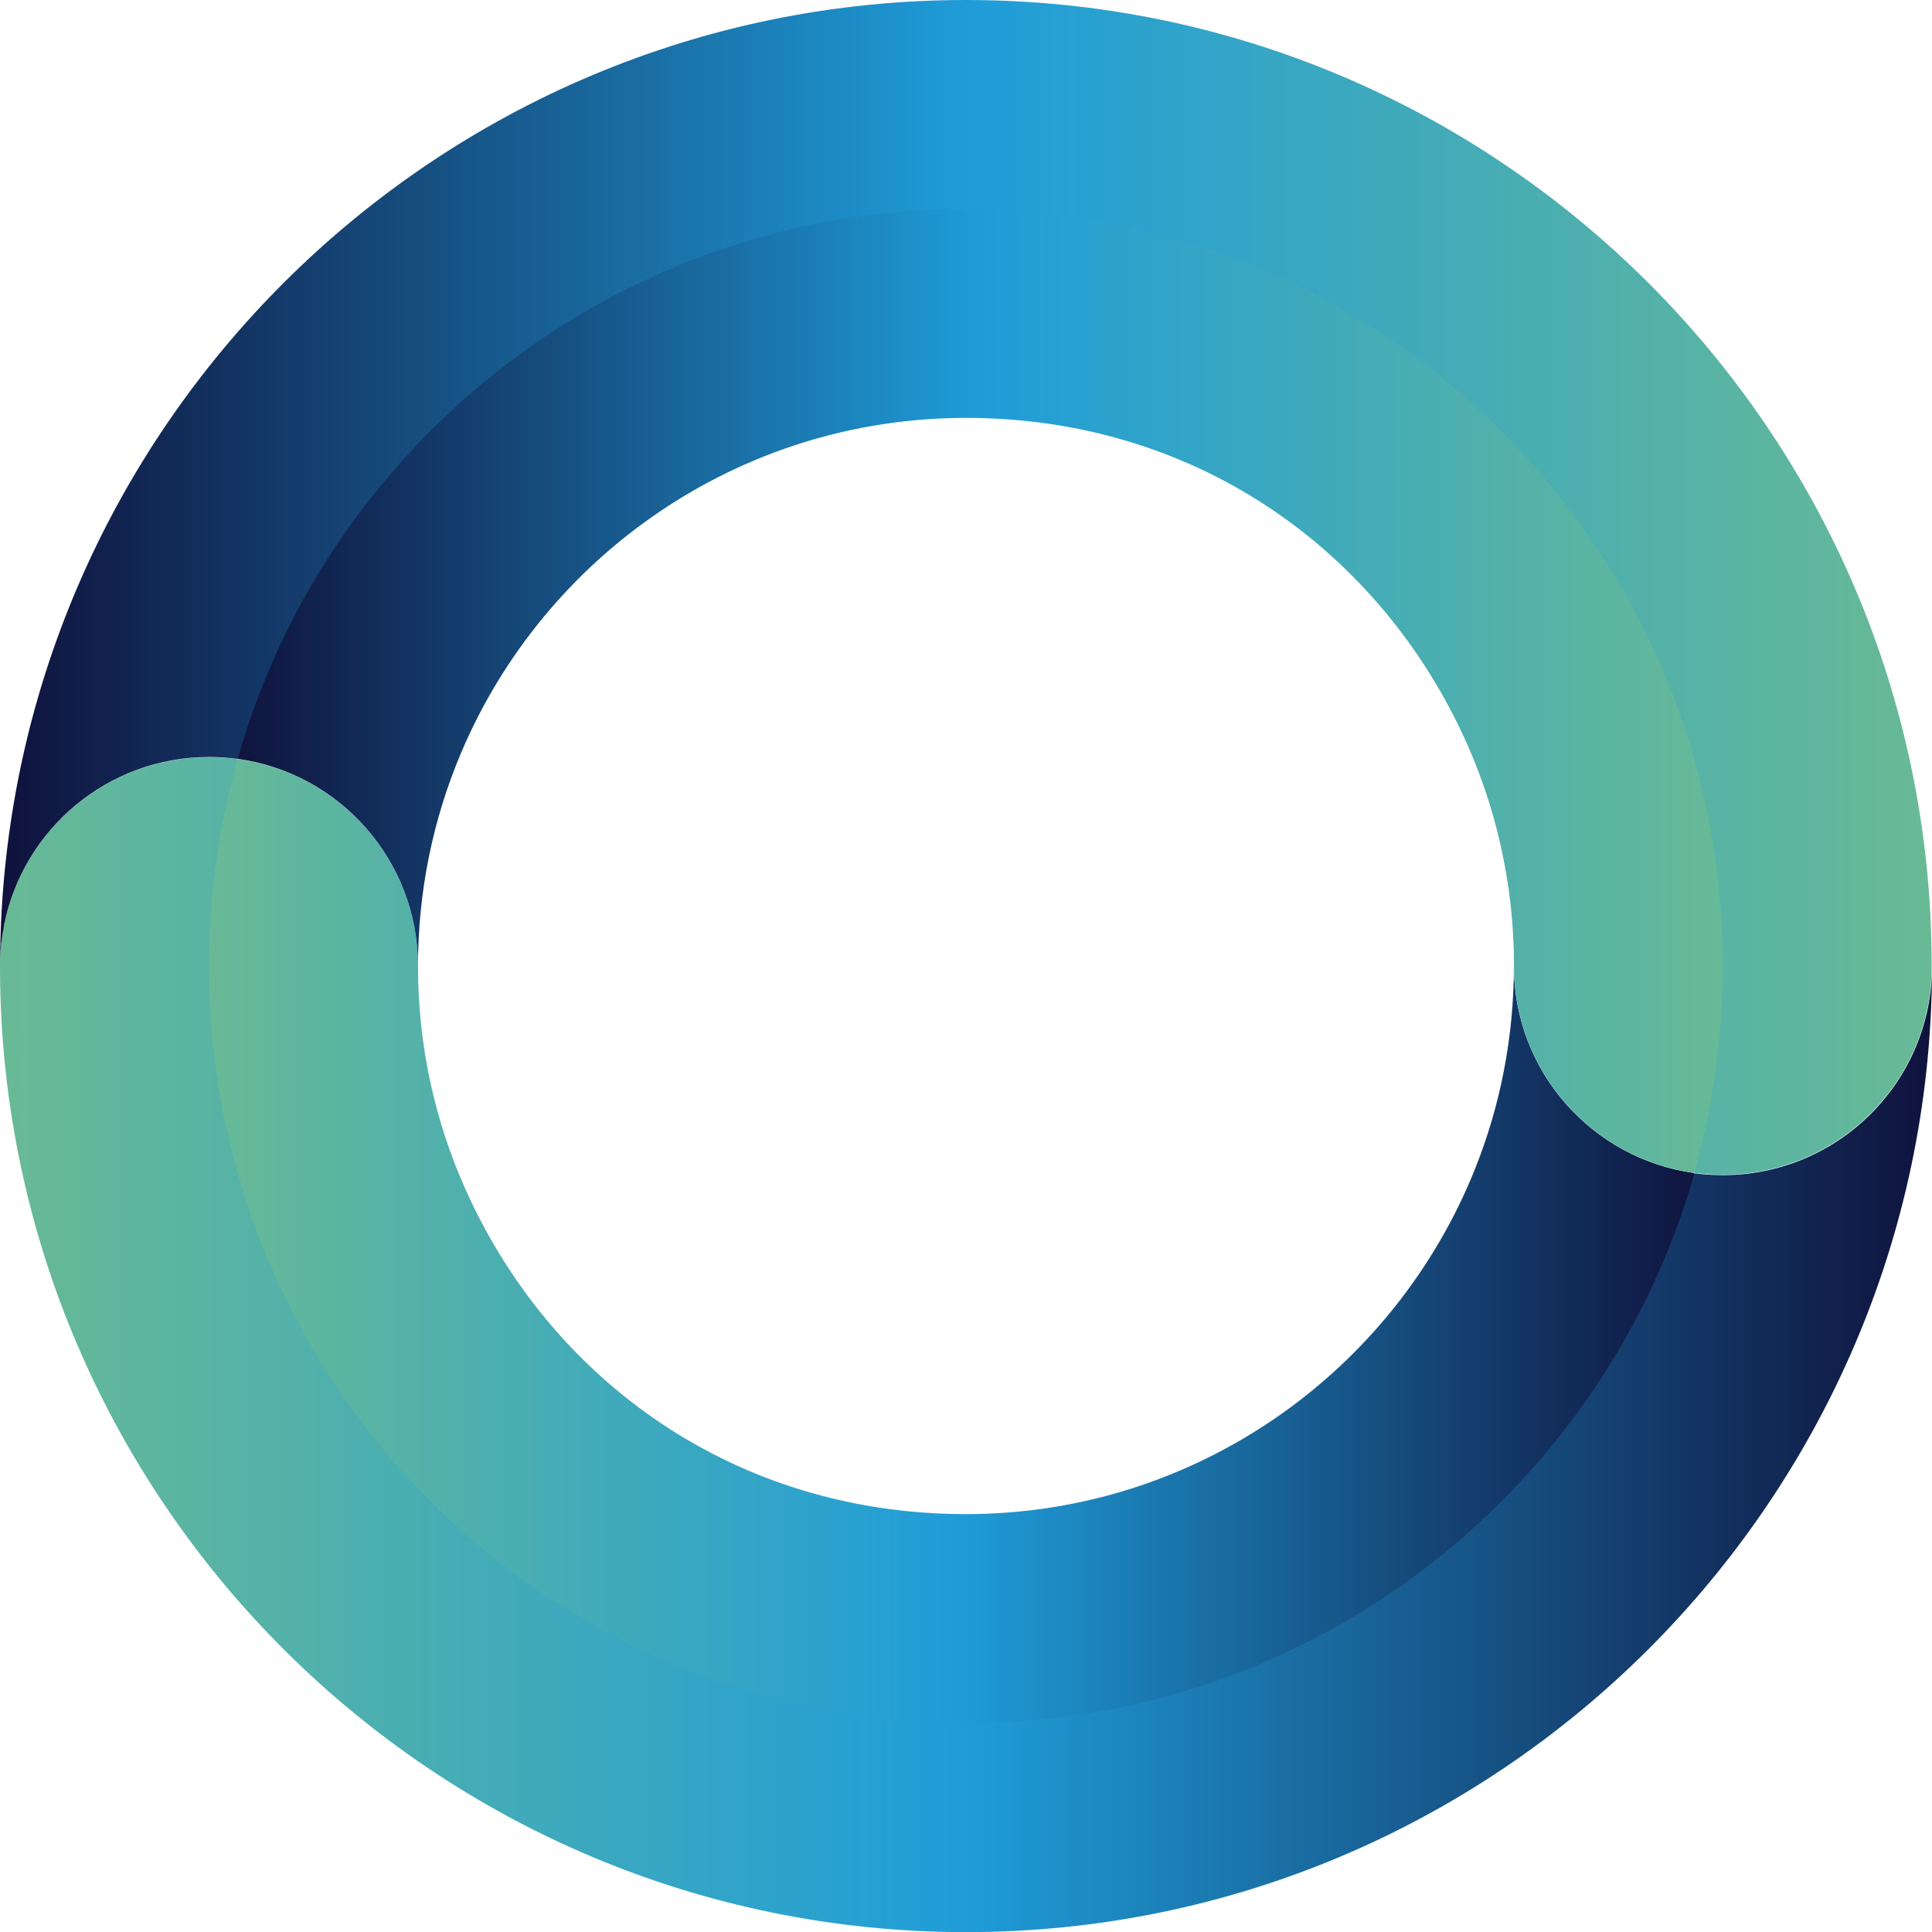<?xml version="1.0" encoding="UTF-8"?>
<svg xmlns="http://www.w3.org/2000/svg" version="1.1" xmlns:xlink="http://www.w3.org/1999/xlink" viewBox="0 0 166.76 166.77">
  <defs>
    <style>
      .cls-1 {
        fill: url(#linear-gradient-2);
      }

      .cls-2 {
        fill: none;
      }

      .cls-3 {
        fill: url(#linear-gradient-4);
      }

      .cls-4 {
        fill: url(#linear-gradient-3);
      }

      .cls-5 {
        clip-path: url(#clippath-1);
      }

      .cls-6 {
        clip-path: url(#clippath-3);
      }

      .cls-7 {
        clip-path: url(#clippath-2);
      }

      .cls-8 {
        fill: url(#linear-gradient);
      }

      .cls-9 {
        clip-path: url(#clippath);
      }
    </style>
    <clipPath id="clippath">
      <path class="cls-2" d="M12.46,84.95c3.53,78.83,115.26,97.14,136.11,19.89.12-.39-2.44-3.2-2.33-3.59-8.79-1.21-15.57-8.75-15.57-17.87,0,6.17-1.18,12.07-3.34,17.48-6.96,17.45-24.04,29.83-43.96,29.83s-35.82-11.54-43.2-28.05c-2.63-5.88-4.09-12.4-4.09-19.25,0-9.12-6.78-16.67-15.57-17.87-1.61,5.68-8.05,13.24-8.05,19.45v-.02Z"/>
    </clipPath>
    <linearGradient id="linear-gradient" x1="-553.1" y1="133.56" x2="-549.49" y2="133.56" gradientTransform="translate(19984.18 -4714.47) scale(36.1)" gradientUnits="userSpaceOnUse">
      <stop offset="0" stop-color="#69ba95"/>
      <stop offset=".5" stop-color="#1f9dd9"/>
      <stop offset="1" stop-color="#0f123c"/>
    </linearGradient>
    <clipPath id="clippath-1">
      <path class="cls-2" d="M0,82.92v.94c.25,45.76,37.56,82.91,83.38,82.91s83.13-37.15,83.38-82.91c-.25,9.74-8.23,17.57-18.04,17.57-.84,0-1.66-.05-2.47-.16-7.78,27.4-32.98,47.47-62.87,47.47s-55.09-20.07-62.86-47.47c-1.61-5.68-2.48-11.67-2.48-17.87s.86-12.19,2.48-17.87c-.81-.11-1.64-.17-2.48-.17C8.24,65.36.25,73.19,0,82.93h0Z"/>
    </clipPath>
    <linearGradient id="linear-gradient-2" x1="-552.93" y1="131.34" x2="-549.37" y2="131.34" gradientTransform="translate(25959.86 -6050.33) scale(46.95)" xlink:href="#linear-gradient"/>
    <clipPath id="clippath-2">
      <path class="cls-2" d="M83.73,14.85c-24.48-.63-56.66,17.58-65.95,45.63-.15.45,1.68,2.93,1.54,3.38-.13.45,1.33,1.19,1.19,1.64,8.79,1.21,15.57,8.75,15.57,17.87,0-6.51,1.32-12.72,3.71-18.37,7.18-16.99,24.01-28.93,43.59-28.93s35.25,11.14,42.82,27.2c2.87,6.11,4.48,12.92,4.48,20.1,0,9.12,6.78,16.66,15.57,17.87,1.61-5.68,5.3-11.57,5.3-17.77.47-36.71-30.5-69.82-67.82-68.63h0Z"/>
    </clipPath>
    <linearGradient id="linear-gradient-3" x1="-553.05" y1="132.62" x2="-549.44" y2="132.62" gradientTransform="translate(19984.87 -4727.83) scale(36.1)" gradientUnits="userSpaceOnUse">
      <stop offset="0" stop-color="#0f123c"/>
      <stop offset=".5" stop-color="#1f9dd9"/>
      <stop offset="1" stop-color="#69ba95"/>
    </linearGradient>
    <clipPath id="clippath-3">
      <path class="cls-2" d="M.01,82.92c.02-1.01.14-2,.33-2.97,0-.04,0-.08.01-.11,1.64-8.26,8.95-14.5,17.69-14.5.84,0,1.66.06,2.48.17.12-.45.26-.9.39-1.35.14-.45.28-.88.43-1.33.15-.45.3-.91.46-1.36.08-.22.16-.44.24-.66,0-.02.01-.04.02-.06.1-.26.2-.54.31-.81.03-.1.07-.2.12-.31.02-.05.04-.1.05-.14.13-.34.26-.66.4-1,.26-.63.53-1.26.82-1.89.11-.26.23-.53.35-.78.15-.33.3-.64.46-.96.13-.27.26-.54.39-.8.36-.73.74-1.44,1.13-2.15.19-.36.39-.71.59-1.06.11-.19.22-.38.34-.57.09-.16.18-.31.28-.47.92-1.54,1.9-3.03,2.94-4.48.2-.28.41-.57.62-.85.14-.18.27-.37.42-.55.17-.22.33-.44.51-.66,2.45-3.15,5.18-6.07,8.16-8.72.25-.23.5-.45.76-.66.65-.57,1.31-1.12,1.98-1.64.24-.2.49-.39.73-.58,2.06-1.59,4.22-3.07,6.46-4.41.3-.18.6-.36.9-.52.27-.16.54-.32.82-.47.08-.05.15-.09.24-.13.25-.14.5-.28.76-.41.04-.02.07-.04.11-.06.28-.15.56-.31.86-.45.48-.25.97-.49,1.46-.73.34-.16.68-.32,1.02-.48,1.57-.74,3.18-1.4,4.83-2,.39-.14.77-.28,1.17-.41,1.15-.4,2.31-.77,3.49-1.1.97-.27,1.94-.53,2.91-.76.54-.13,1.09-.25,1.64-.36.44-.09.88-.18,1.33-.26h.02c.25-.05.51-.1.76-.13.78-.14,1.56-.26,2.34-.36.25-.04.5-.07.74-.1,2.12-.26,4.27-.42,6.45-.48h.55c.37-.01.72-.01,1.08-.01.42,0,.83,0,1.25.01.23,0,.46.01.69.02.54.01,1.09.04,1.63.07.29,0,.59.03.9.06.43.02.86.06,1.28.1.33.03.66.06.98.1.14,0,.27.02.4.04.24.02.5.06.74.09h.04c.17.01.35.04.52.06.32.04.65.08.97.13.15.02.3.04.45.07.04,0,.07.01.11.02.33.05.67.1,1.01.16.44.07.88.15,1.31.23h.04c.32.06.62.12.93.19.18.03.36.07.55.11.71.15,1.42.31,2.12.49.29.07.58.15.86.23.1.02.2.05.3.08.26.07.52.14.78.22.04,0,.08,0,.12.04.28.07.55.15.83.24.3.09.61.18.9.28.05,0,.1.03.14.05.18.06.37.11.56.18.61.2,1.23.4,1.83.63.37.13.73.26,1.09.4.36.14.72.28,1.08.42.33.13.66.26.98.4.09.04.18.07.27.12.3.12.59.26.88.39,1.88.83,3.72,1.76,5.5,2.77.22.12.44.24.65.37.85.49,1.68,1,2.51,1.53.26.16.51.33.77.5.44.29.89.59,1.32.9.38.26.76.52,1.13.8.08.05.17.11.25.18.41.3.81.6,1.21.91.39.3.78.61,1.16.92.15.12.3.24.44.36.1.09.2.17.3.25.35.29.7.58,1.03.88.42.35.81.71,1.21,1.07.27.25.54.49.81.75.33.31.66.63.98.94.3.29.61.6.89.9.18.17.35.35.52.53.31.32.61.64.9.96.19.21.38.42.57.63.1.11.2.21.29.32.1.11.2.21.28.32.32.36.63.72.93,1.09.15.18.31.37.46.56.28.35.56.69.83,1.04.25.3.48.61.71.92.18.23.35.45.52.7.57.77,1.13,1.56,1.65,2.36.18.26.34.5.51.77,1.07,1.63,2.05,3.31,2.96,5.04.18.35.36.7.54,1.05.15.29.31.59.45.9.16.32.31.63.45.95.35.74.68,1.48.99,2.23.16.38.32.75.47,1.14.17.41.32.82.48,1.23.11.31.23.61.33.92.19.53.37,1.05.55,1.58.28.85.54,1.69.78,2.55,1.61,5.68,2.47,11.67,2.47,17.87s-.86,12.19-2.47,17.87c.81.11,1.63.17,2.47.17,9.8,0,17.79-7.83,18.03-17.57v-.94C166.51,37.15,129.2,0,83.38,0S.25,37.15.01,82.91H.01Z"/>
    </clipPath>
    <linearGradient id="linear-gradient-4" x1="-552.92" y1="130.34" x2="-549.37" y2="130.34" gradientTransform="translate(25959.91 -6068.96) scale(46.95)" xlink:href="#linear-gradient-3"/>
  </defs>
  <!-- Generator: Adobe Illustrator 28.6.0, SVG Export Plug-In . SVG Version: 1.2.0 Build 709)  -->
  <g>
    <g id="Layer_1">
      <g class="cls-9">
        <rect class="cls-8" x="17.04" y="64.51" width="130.21" height="85.21"/>
      </g>
      <g class="cls-5">
        <rect class="cls-1" y="65.34" width="166.76" height="101.42"/>
      </g>
      <g class="cls-7">
        <rect class="cls-4" x="19.52" y="17.04" width="130.2" height="85.21"/>
      </g>
      <g class="cls-6">
        <rect class="cls-3" x=".01" width="166.75" height="101.42"/>
      </g>
    </g>
  </g>
</svg>